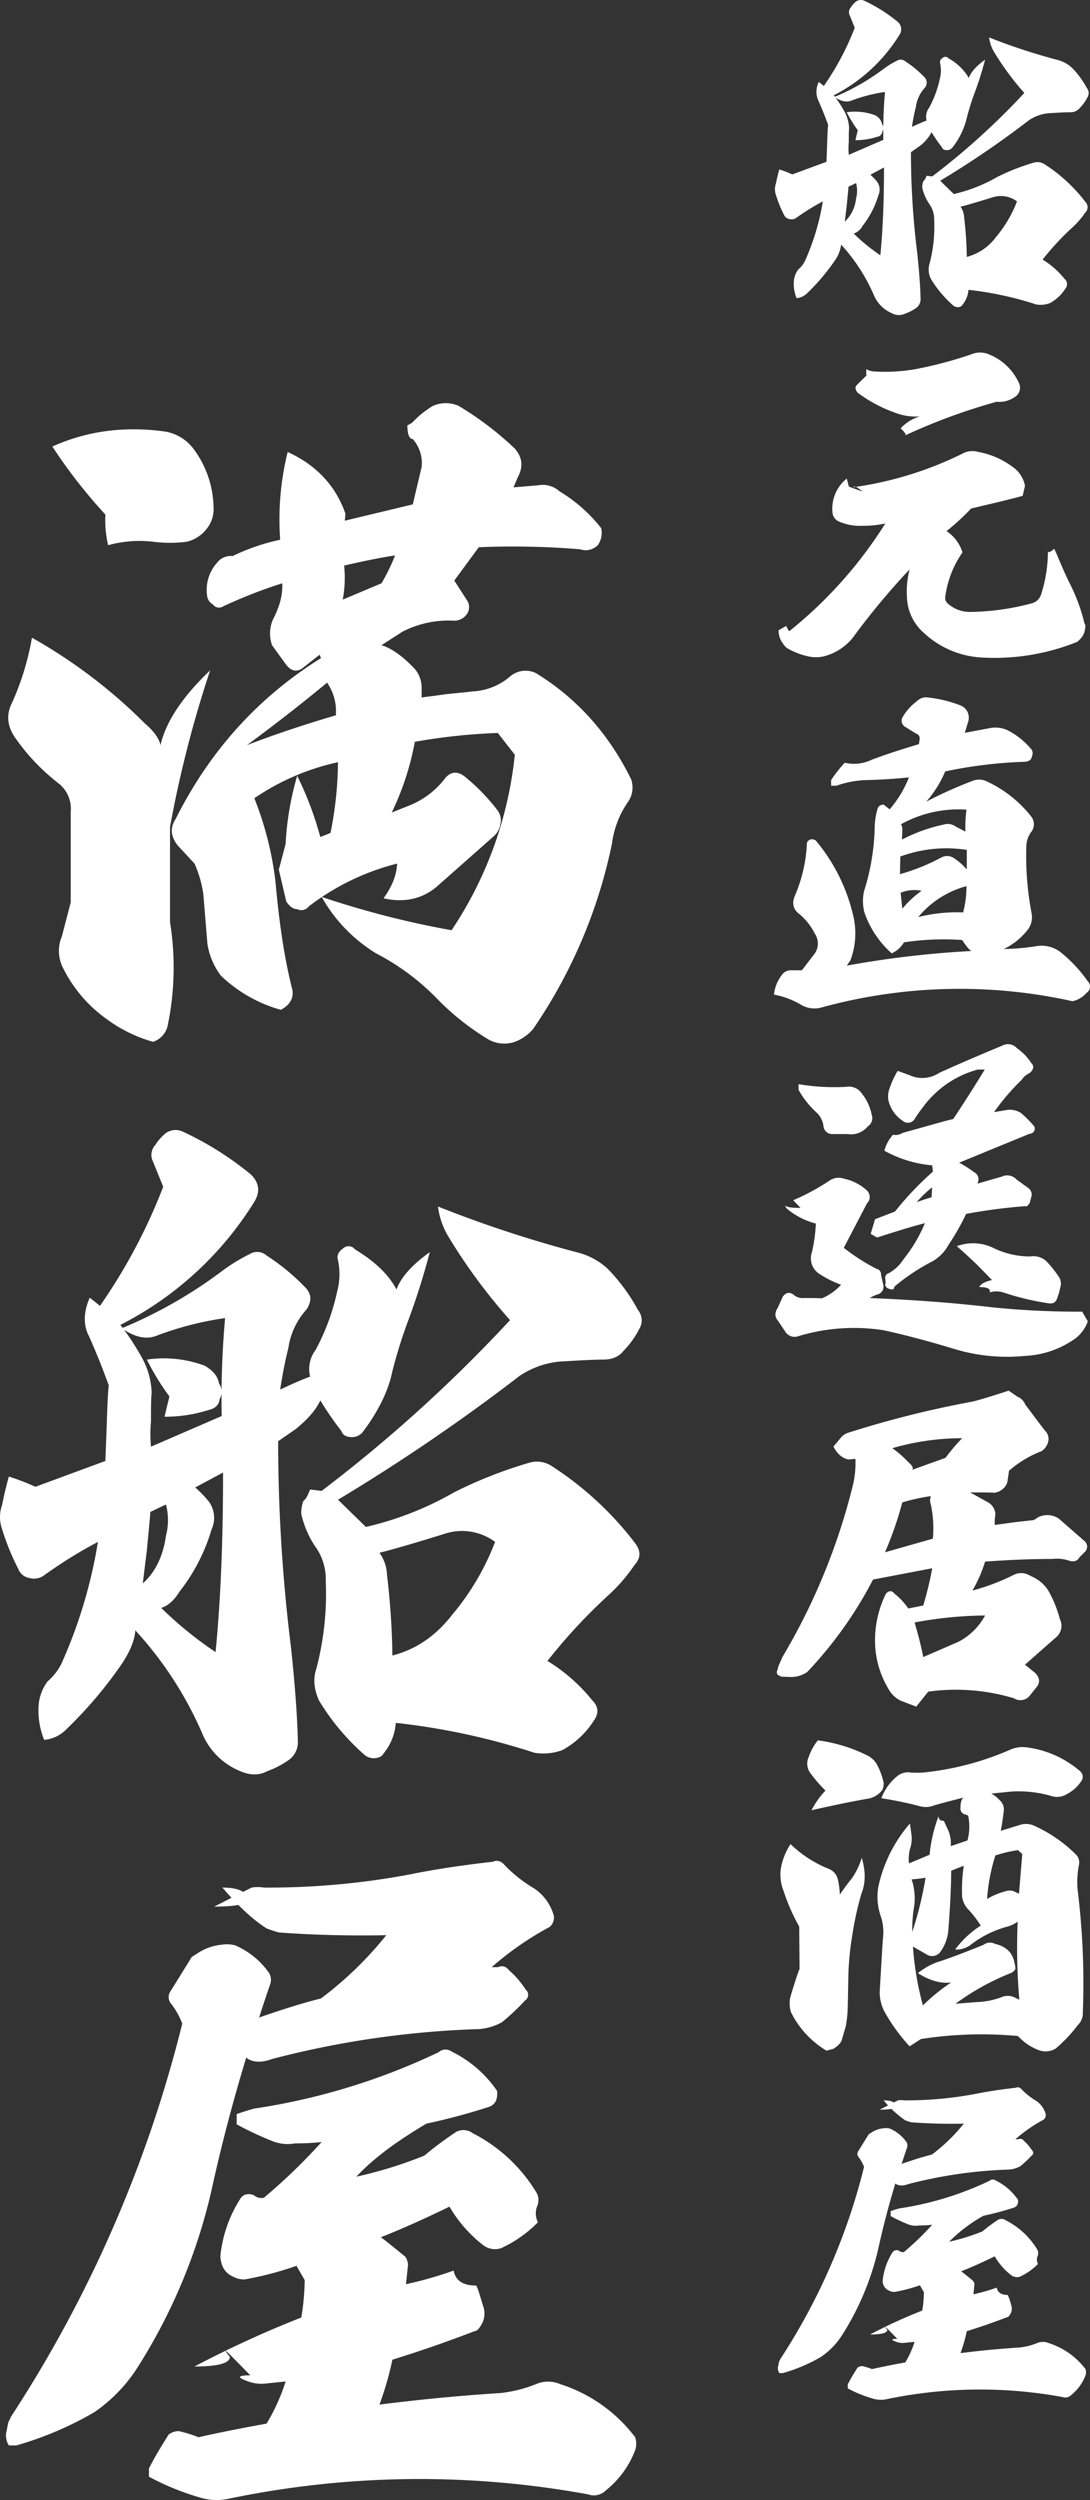 <svg xmlns="http://www.w3.org/2000/svg" width="360.627" height="826.848" viewBox="0 0 360.627 826.848"><rect x="0" y="0" width="360.627" height="826.848" fill="#333333" stroke="none"/><g transform="translate(-211.575 -5529.008)"><path d="M49.425,55.075Q59.55,52.712,66.3,51.7a65.825,65.825,0,0,1-4.5,9.225l-12.825,5.4A39.123,39.123,0,0,0,49.425,55.075ZM43.8,93.775a16.847,16.847,0,0,1,2.925,8.55v2.25c-11.475,3.375-21.375,6.75-29.475,9.9C25.8,108.175,34.575,101.425,43.8,93.775ZM-47.1,15.7A172.185,172.185,0,0,0-29.55,38.2a35.883,35.883,0,0,0,.9,10.125A38.989,38.989,0,0,1-13.575,47.2a43.359,43.359,0,0,0,10.8,0A11.427,11.427,0,0,0,3.75,43.15a10.279,10.279,0,0,0,2.475-7.425A33.176,33.176,0,0,0-.3,16.6a14.786,14.786,0,0,0-9.45-5.85C-22.575,8.95-35.175,10.3-47.1,15.7Zm35.775,98.775c-.45-2.25-2.25-4.725-5.175-7.2a172.136,172.136,0,0,0-37.35-28.35A90.2,90.2,0,0,1-60.375,100.3c-2.025,3.825-1.8,7.875,1.125,11.925a68.207,68.207,0,0,0,14.175,14.85,10.679,10.679,0,0,1,4.05,9.45V166.45L-43.95,177.7a12.262,12.262,0,0,0,.225,10.125,45.542,45.542,0,0,0,14.4,17.1,47.6,47.6,0,0,0,15.525,7.65,7.271,7.271,0,0,0,4.95-5.85,94.353,94.353,0,0,0,.675-33.75v-31.5A381.062,381.062,0,0,1,5.1,89.725C-3.9,98.275-9.525,106.6-11.325,114.475Zm39.6-67.95a68.7,68.7,0,0,0-15.75,5.4,5.658,5.658,0,0,0-5.175,2.25A13.418,13.418,0,0,0,4.2,65.65,3.814,3.814,0,0,0,6,67.9a2.478,2.478,0,0,0,3.375.675,160.975,160.975,0,0,1,19.575-7.65c.225,3.825-.9,7.875-3.15,12.15a11.765,11.765,0,0,0-.225,8.325L30.3,87.925c1.8,2.25,3.825,2.475,5.85.675l5.175-4.05.45,1.125C20.85,98.725,4.875,116.5-6.375,139c-1.8,2.7-1.575,5.625.675,8.55l5.625,6.075A37.594,37.594,0,0,1,2.85,163.75L4.2,180.175A23.283,23.283,0,0,0,8.7,190.75,46.931,46.931,0,0,0,28.5,202c2.925-1.575,4.275-3.825,3.825-6.525-2.925-11.475-4.5-23.625-5.625-36a108.934,108.934,0,0,0-6.975-27.45A78.331,78.331,0,0,1,47.4,120.1a122.406,122.406,0,0,1-2.475,23.4l-3.375,1.35A109.96,109.96,0,0,0,33.9,124.6a98.128,98.128,0,0,0-3.825,22.5l-2.25,8.55L30.3,166.225c1.125,1.575,2.25,2.475,3.6,2.475a3.052,3.052,0,0,0,3.825-.9,80.206,80.206,0,0,1,29.25-14.175c-.225,3.825-1.575,7.425-4.5,11.475,6.75,1.575,12.6.225,17.325-3.6l19.35-17.1a6.981,6.981,0,0,0,2.025-4.05,5.511,5.511,0,0,0-1.125-4.5A65.577,65.577,0,0,0,89.025,124.6q-3.375-2.362-6.075.675A27.9,27.9,0,0,1,70.8,134.5l-5.625,2.25a92.157,92.157,0,0,0,7.65-23.4,196.39,196.39,0,0,1,27.45-2.925l5.625,7.2a127.426,127.426,0,0,1-20.925,58.05A302.065,302.065,0,0,1,42,164.65a51.414,51.414,0,0,0,18,18.675,78.722,78.722,0,0,1,20.925,15.75A84.587,84.587,0,0,0,97.35,211.9a10.9,10.9,0,0,0,7.875.9,14.325,14.325,0,0,0,6.75-4.5,168.115,168.115,0,0,0,26.1-61.425,30.8,30.8,0,0,1,5.175-13.5,8.3,8.3,0,0,0,1.125-7.65c-7.2-14.625-17.55-26.55-31.5-35.1a7.86,7.86,0,0,0-8.55,1.125,20.588,20.588,0,0,1-12.6,4.95c-1.35.225-4.275.45-8.55.9-4.5.675-7.2.9-8.1,1.125v-3.6a9.61,9.61,0,0,0-2.25-5.85C69,85.225,65.4,82.525,61.8,81.4l6.975-4.5a33.464,33.464,0,0,1,17.1-3.6,5.111,5.111,0,0,0,4.05-2.025,4.049,4.049,0,0,0,0-4.95l-4.05-6.3L93.975,49a270.262,270.262,0,0,1,33.525.675,5.668,5.668,0,0,0,5.85-1.35,7.023,7.023,0,0,0,1.125-5.625A50.359,50.359,0,0,0,120.75,30.55a8.379,8.379,0,0,0-7.2-2.025l-8.1.675,1.35-3.15c2.025-3.825,1.575-6.75-.9-9.675A104.973,104.973,0,0,0,87.225,2.2a10.685,10.685,0,0,0-8.325,0,30.621,30.621,0,0,0-6.975,5.625l-1.575.9c0,2.925.675,4.5,1.8,4.5a12.065,12.065,0,0,1,2.925,9.225L72.15,34.825l-22.5,5.4.225-2.25C46.725,28.75,40.2,21.775,30.75,17.5A92.865,92.865,0,0,0,28.275,46.525ZM-14.7,368.075l5.175-2.475a20.093,20.093,0,0,1,0,10.35c-.9,6.75-3.6,12.15-7.65,15.75,0,0,.45-3.825,1.35-11.025C-15.15,373.25-14.7,369.2-14.7,368.075Zm14.85-8.1,9.225-4.95c0,21.15-.675,40.95-2.475,59.4a124.723,124.723,0,0,1-18-14.625q3.375-1.012,6.075-5.4A61.266,61.266,0,0,0,5.55,373.925a9.23,9.23,0,0,0-.675-9A32.542,32.542,0,0,0,.15,359.975Zm-15.975-42.3A79.3,79.3,0,0,0-8.4,329.825c0,.45-.675,2.7-1.575,6.75a47.541,47.541,0,0,0,14.625-2.25c2.025-.45,3.375-1.575,3.6-3.6a4.779,4.779,0,0,0-.225-5.175C7.575,323.075,6,321.275,3.3,319.7A38.79,38.79,0,0,0-15.825,317.675Zm76.95,63.9c3.6-.9,10.8-2.925,21.6-6.3a18.35,18.35,0,0,1,16.65,2.7A83.822,83.822,0,0,1,85.2,402.05c-5.4,6.975-11.925,11.475-19.8,13.5a249.887,249.887,0,0,0-1.8-26.775A13.191,13.191,0,0,0,61.125,381.575Zm-4.5-8.55-9.225-9a635.308,635.308,0,0,0,60.075-40.95,28.717,28.717,0,0,1,13.05-4.725c7.425-.45,12.15-.675,14.625-.675,2.925,0,5.175-.9,6.75-2.925a29.545,29.545,0,0,0,5.175-7.2,5.416,5.416,0,0,0-.45-6.3A60.133,60.133,0,0,0,136.5,287.525a23,23,0,0,0-9.45-5.175,400.543,400.543,0,0,1-46.575-15.3,25.647,25.647,0,0,0,3.15,9.45,186.156,186.156,0,0,0,20.7,28.125A485.87,485.87,0,0,1,42,361.1l-3.825-.45c-.675,1.575-1.125,2.925-2.25,3.825a11.341,11.341,0,0,0-.675,4.275,32.6,32.6,0,0,0,4.5,10.575,18.366,18.366,0,0,1,3.6,11.475,97.346,97.346,0,0,1-3.15,29.25c-1.125,3.375-.675,6.75.9,10.35a76.4,76.4,0,0,0,15.075,18,4.739,4.739,0,0,0,2.925,1.125c1.8,0,2.925-.675,3.375-1.575a17.979,17.979,0,0,0,4.05-10.125,227.451,227.451,0,0,1,45.9,9.9,18.315,18.315,0,0,0,9.225-.9A28.437,28.437,0,0,0,132,437.15c1.8-2.475,1.575-4.725-.45-6.75a57.408,57.408,0,0,0-14.85-13.05,181.972,181.972,0,0,1,20.25-21.825,55.875,55.875,0,0,0,8.55-9.9c2.025-2.25,2.25-4.5.225-7.2A108.739,108.739,0,0,0,118.275,353a8.963,8.963,0,0,0-7.875-1.125,146.625,146.625,0,0,0-24.525,9.675A106.813,106.813,0,0,1,56.625,373.025ZM-52.725,359.75a70.216,70.216,0,0,0-8.775-3.375c-1.125,4.05-1.8,7.2-2.25,9.45a11.817,11.817,0,0,0,0,7.875,82.252,82.252,0,0,0,5.4,13.275,4.741,4.741,0,0,0,3.6,2.925,5.6,5.6,0,0,0,4.95-.9,152.651,152.651,0,0,1,17.775-11.025A161.207,161.207,0,0,1-43.5,416.9a18.483,18.483,0,0,1-5.175,7.2,15.205,15.205,0,0,0-2.925,7.425,25.364,25.364,0,0,0,1.8,11.925,11.665,11.665,0,0,0,7.425-3.6,139.554,139.554,0,0,0,18.45-21.825c2.475-3.825,4.05-7.425,4.275-10.8A122.1,122.1,0,0,1,2.625,441.65,22.874,22.874,0,0,0,14.55,453.575c3.375,1.575,6.525,1.8,9.45.225a29.552,29.552,0,0,0,6.975-3.6,7.175,7.175,0,0,0,3.15-6.075c-.225-9.9-1.125-20.25-2.25-31.05a552.6,552.6,0,0,1-4.275-68.4l5.85-4.05c3.825-3.15,6.525-6.075,8.1-9.45A106.807,106.807,0,0,0,48.525,341.3c.45,1.35,1.575,2.025,3.6,2.025A4.688,4.688,0,0,0,55.5,341.75c4.95-6.525,8.55-13.5,9.9-20.25a161.313,161.313,0,0,1,4.95-15.975,234.329,234.329,0,0,0,7.425-23.4c-5.625,4.05-9.45,8.1-11.025,12.375-2.7-5.175-7.425-9.45-13.725-13.275a2.682,2.682,0,0,0-4.05-.225c-1.575,1.125-2.025,2.475-1.575,3.825a21.936,21.936,0,0,1-.225,10.125,73.651,73.651,0,0,1-7.2,19.575,10.44,10.44,0,0,0-1.8,8.775c-3.6,1.35-6.975,2.925-9.9,4.275.675-4.5,1.575-9.225,2.7-13.725a24.282,24.282,0,0,1,6.075-12.825c1.8-2.925,1.575-5.175-.675-7.425a71.928,71.928,0,0,0-12.6-10.35,4.706,4.706,0,0,0-5.625-.45,57.735,57.735,0,0,0-9.45,5.85,152.864,152.864,0,0,1-32.85,18.675c4.275,2.925,8.1,3.825,11.475,2.475a105.811,105.811,0,0,1,22.725-5.85,299.084,299.084,0,0,0-1.125,32.4l-23.4,10.125a46.693,46.693,0,0,1,0-8.325c0-4.05,0-7.425.225-9.45a25.469,25.469,0,0,0-3.375-11.925A85.918,85.918,0,0,0-24.6,306.2a111.839,111.839,0,0,0,44.325-40.725c2.025-3.375,1.575-6.3-1.125-9A104.534,104.534,0,0,0-3.9,242.3a5.594,5.594,0,0,0-5.625.45,16.341,16.341,0,0,0-3.6,4.05,4.835,4.835,0,0,0-.675,5.4l3.375,8.325A185.24,185.24,0,0,1-31.35,299.9l-3.375-2.7c-2.025,4.5-2.25,9-.225,12.825,2.925,6.525,4.95,11.925,6.525,16.2-.225,1.35-.45,5.625-.675,12.6s-.45,11.25-.45,12.375Zm75.6,235.15A3.932,3.932,0,0,1,19.5,594c-2.025-.675-3.6-.225-4.5,1.35a43.217,43.217,0,0,0-6.525,18.9c.225,3.375,1.575,5.625,4.275,6.75a7.4,7.4,0,0,0,3.825.9,110.991,110.991,0,0,0,17.1-4.5l2.7,4.725A76.69,76.69,0,0,1,35.25,634.5,351.859,351.859,0,0,0-.075,650.7c7.875,0,11.7-1.125,11.7-3.15-3.15-4.05-1.125-2.025,6.75,6.075q-6.413,0-.675,2.025a12.737,12.737,0,0,0,5.85.675l6.525-.675a64.744,64.744,0,0,1-6.3,13.95c-10.125,1.8-17.55,3.375-22.5,4.5a46.076,46.076,0,0,0-6.525-2.025A5.527,5.527,0,0,0-8.625,673.2c-2.25,3.6-4.5,7.2-6.525,11.25v2.7a85.9,85.9,0,0,0,18,7.2,19.257,19.257,0,0,0,8.775,0A309.2,309.2,0,0,1,130.2,693a5.564,5.564,0,0,0,5.85-1.35,31.268,31.268,0,0,0,9.675-13.275,6.9,6.9,0,0,0,0-4.275,50.264,50.264,0,0,0-24.75-17.55,10.126,10.126,0,0,0-8.1,0,44.611,44.611,0,0,1-11.7,2.925c-10.575.675-24.075,1.8-40.05,3.825A106.946,106.946,0,0,0,65.4,648.45c9.45-2.925,18.45-6.075,27.225-9.45.675,0,1.35-.675,2.025-1.8a7.268,7.268,0,0,0,.675-6.75c-1.125-3.825-1.8-6.075-2.25-6.525-4.275,0-6.75-1.575-7.425-4.95a123.18,123.18,0,0,1-15.75,4.5l.675-6.525c-.225-1.575-.675-2.475-1.35-2.925-3.6-2.925-6.075-4.95-7.65-6.075,7.425-2.925,14.85-6.3,22.725-10.125A44.064,44.064,0,0,0,95.55,610.65a6.421,6.421,0,0,0,5.85.9A41.075,41.075,0,0,0,113.55,603a6.525,6.525,0,0,1-.225-5.4,5.023,5.023,0,0,0-.45-4.725,52.534,52.534,0,0,0-20.925-19.35,5.141,5.141,0,0,0-5.4-.45,117.083,117.083,0,0,0-10.575,7.875,141.863,141.863,0,0,1-22.5,6.975c5.85-6.3,13.725-11.925,23.175-17.55a206.292,206.292,0,0,0,20.25-5.4c2.475-.675,3.375-2.475,3.15-5.4a38.842,38.842,0,0,0-15.075-13.05,3.4,3.4,0,0,0-4.275.225,214.972,214.972,0,0,1-61.2,18.675c-.675.225-2.475.675-5.625,1.8V570.6a105.163,105.163,0,0,0,12.6,5.85,13.8,13.8,0,0,0,6.75.45A70.068,70.068,0,0,0,42,576.45,192.9,192.9,0,0,1,22.875,594.9Zm40.5-86.85a119.738,119.738,0,0,1-21.6,20.925c-7.2,1.8-13.95,4.05-20.475,6.3.675-2.025,1.8-5.625,3.6-10.8a4.627,4.627,0,0,0-.225-3.825,26.568,26.568,0,0,0-11.25-9.225,10.543,10.543,0,0,0-4.5-.225A17.107,17.107,0,0,0,1.5,513.675L-.975,515.25-7.95,526.5a3.375,3.375,0,0,0,0,4.05,24.949,24.949,0,0,1,3.825,6.75,423.62,423.62,0,0,1-56.7,130.05c-.225.675-.675,1.35-.9,2.025l-.675,3.375a6.276,6.276,0,0,0,.9,4.05h2.475A111.889,111.889,0,0,0-33.15,665.775a51.838,51.838,0,0,0,14.85-15.75,186.622,186.622,0,0,0,23.85-57.6c2.7-12.375,6.3-26.775,11.475-43.875,2.025,1.575,4.95,1.8,8.55.45A308.065,308.065,0,0,1,94.2,539.1a18.819,18.819,0,0,0,7.425-2.25,74.853,74.853,0,0,0,7.65-7.2,2.218,2.218,0,0,0,.225-3.6,29.523,29.523,0,0,0-5.4-6.3c-1.125-1.35-2.25-1.8-3.825-1.125H98.25a102.549,102.549,0,0,1,19.125-13.275,3.985,3.985,0,0,0,1.125-4.725,16.024,16.024,0,0,0-6.3-8.1,45.432,45.432,0,0,1-9.45-7.425q-2.025-2.363-4.05-1.35c-9.9,1.125-19.125,2.475-27.9,4.275A253.2,253.2,0,0,1,22.875,492.3a12.236,12.236,0,0,0-4.05,0L6.45,498.6c6.3,0,10.125-.675,11.25-1.8,0-2.925-2.925-4.5-8.55-4.5,5.625,6.525,10.35,10.8,14.625,13.5a42.476,42.476,0,0,0,4.05,1.35C40.2,508.05,52.125,508.275,63.375,508.05Z" transform="translate(276 5661)" fill="#fff"/><path d="M14.28,61.77l2.53-1.21a9.823,9.823,0,0,1,0,5.06,12.211,12.211,0,0,1-3.74,7.7s.22-1.87.66-5.39C14.06,64.3,14.28,62.32,14.28,61.77Zm7.26-3.96,4.51-2.42c0,10.34-.33,20.02-1.21,29.04a60.977,60.977,0,0,1-8.8-7.15,5.559,5.559,0,0,0,2.97-2.64,29.952,29.952,0,0,0,5.17-10.01,4.512,4.512,0,0,0-.33-4.4A15.91,15.91,0,0,0,21.54,57.81ZM13.73,37.13a38.77,38.77,0,0,0,3.63,5.94c0,.22-.33,1.32-.77,3.3a23.242,23.242,0,0,0,7.15-1.1,1.988,1.988,0,0,0,1.76-1.76,2.337,2.337,0,0,0-.11-2.53,4.173,4.173,0,0,0-2.31-2.86A18.964,18.964,0,0,0,13.73,37.13ZM51.35,68.37c1.76-.44,5.28-1.43,10.56-3.08a8.971,8.971,0,0,1,8.14,1.32,40.98,40.98,0,0,1-6.93,11.77,17.559,17.559,0,0,1-9.68,6.6,122.168,122.168,0,0,0-.88-13.09A6.449,6.449,0,0,0,51.35,68.37Zm-2.2-4.18-4.51-4.4A310.6,310.6,0,0,0,74.01,39.77a14.039,14.039,0,0,1,6.38-2.31c3.63-.22,5.94-.33,7.15-.33a3.9,3.9,0,0,0,3.3-1.43,14.444,14.444,0,0,0,2.53-3.52,2.648,2.648,0,0,0-.22-3.08,29.4,29.4,0,0,0-4.95-6.71,11.246,11.246,0,0,0-4.62-2.53,195.828,195.828,0,0,1-22.77-7.48A12.538,12.538,0,0,0,62.35,17,91.009,91.009,0,0,0,72.47,30.75,237.536,237.536,0,0,1,42,58.36l-1.87-.22a4.447,4.447,0,0,1-1.1,1.87,5.544,5.544,0,0,0-.33,2.09,15.936,15.936,0,0,0,2.2,5.17,8.979,8.979,0,0,1,1.76,5.61,47.592,47.592,0,0,1-1.54,14.3,6.825,6.825,0,0,0,.44,5.06,37.352,37.352,0,0,0,7.37,8.8,2.317,2.317,0,0,0,1.43.55,1.718,1.718,0,0,0,1.65-.77,8.789,8.789,0,0,0,1.98-4.95,111.2,111.2,0,0,1,22.44,4.84,8.954,8.954,0,0,0,4.51-.44A13.9,13.9,0,0,0,86,95.54a2.291,2.291,0,0,0-.22-3.3,28.066,28.066,0,0,0-7.26-6.38,88.963,88.963,0,0,1,9.9-10.67,27.317,27.317,0,0,0,4.18-4.84,2.452,2.452,0,0,0,.11-3.52A53.161,53.161,0,0,0,79.29,54.4a4.382,4.382,0,0,0-3.85-.55,71.682,71.682,0,0,0-11.99,4.73A52.22,52.22,0,0,1,49.15,64.19ZM-4.31,57.7A34.33,34.33,0,0,0-8.6,56.05c-.55,1.98-.88,3.52-1.1,4.62a5.777,5.777,0,0,0,0,3.85,40.212,40.212,0,0,0,2.64,6.49A2.318,2.318,0,0,0-5.3,72.44,2.74,2.74,0,0,0-2.88,72a74.63,74.63,0,0,1,8.69-5.39A78.812,78.812,0,0,1,.2,85.64a9.036,9.036,0,0,1-2.53,3.52,7.434,7.434,0,0,0-1.43,3.63,12.4,12.4,0,0,0,.88,5.83A5.7,5.7,0,0,0,.75,96.86,68.226,68.226,0,0,0,9.77,86.19a11.518,11.518,0,0,0,2.09-5.28A59.692,59.692,0,0,1,22.75,97.74a11.183,11.183,0,0,0,5.83,5.83,4.92,4.92,0,0,0,4.62.11,14.448,14.448,0,0,0,3.41-1.76,3.508,3.508,0,0,0,1.54-2.97c-.11-4.84-.55-9.9-1.1-15.18a270.161,270.161,0,0,1-2.09-33.44l2.86-1.98a13.7,13.7,0,0,0,3.96-4.62,52.217,52.217,0,0,0,3.41,4.95c.22.66.77.99,1.76.99a2.292,2.292,0,0,0,1.65-.77A25.1,25.1,0,0,0,53.44,39a78.864,78.864,0,0,1,2.42-7.81,114.561,114.561,0,0,0,3.63-11.44c-2.75,1.98-4.62,3.96-5.39,6.05a17.356,17.356,0,0,0-6.71-6.49,1.311,1.311,0,0,0-1.98-.11,1.592,1.592,0,0,0-.77,1.87,10.724,10.724,0,0,1-.11,4.95,36.007,36.007,0,0,1-3.52,9.57,5.1,5.1,0,0,0-.88,4.29c-1.76.66-3.41,1.43-4.84,2.09.33-2.2.77-4.51,1.32-6.71a11.871,11.871,0,0,1,2.97-6.27,2.586,2.586,0,0,0-.33-3.63,35.164,35.164,0,0,0-6.16-5.06,2.3,2.3,0,0,0-2.75-.22,28.225,28.225,0,0,0-4.62,2.86A74.733,74.733,0,0,1,9.66,32.07c2.09,1.43,3.96,1.87,5.61,1.21a51.73,51.73,0,0,1,11.11-2.86,146.219,146.219,0,0,0-.55,15.84L14.39,51.21a22.828,22.828,0,0,1,0-4.07c0-1.98,0-3.63.11-4.62a12.451,12.451,0,0,0-1.65-5.83,42.005,42.005,0,0,0-3.41-5.17A54.677,54.677,0,0,0,31.11,11.61a3.247,3.247,0,0,0-.55-4.4,51.106,51.106,0,0,0-11-6.93A2.735,2.735,0,0,0,16.81.5a7.989,7.989,0,0,0-1.76,1.98,2.364,2.364,0,0,0-.33,2.64l1.65,4.07A90.562,90.562,0,0,1,6.14,28.44L4.49,27.12a7,7,0,0,0-.11,6.27c1.43,3.19,2.42,5.83,3.19,7.92-.11.66-.22,2.75-.33,6.16s-.22,5.5-.22,6.05Zm42.24,80.02a14.1,14.1,0,0,0-6.38,3.96c1.43,1.32,1.87,2.09,1.54,2.31a196.352,196.352,0,0,1,30.25-11.11,8.831,8.831,0,0,0,5.94-1.54,3.594,3.594,0,0,0,1.32-4.84,18.264,18.264,0,0,0-9.46-9.13,7.58,7.58,0,0,0-6.38-.11A135.517,135.517,0,0,1,36.5,122.1a58.742,58.742,0,0,1-13.64.77,5.441,5.441,0,0,1-2.64-.77q-.165,2.805.33,2.31c.55,0,.88-.33.88-1.32-1.65,1.54-3.08,2.97-4.29,4.18-.77.77-.66,1.65.22,2.64a47.087,47.087,0,0,0,12.65,6.71A18.66,18.66,0,0,0,37.93,137.72Zm44.33,43.89c-1.32,1.1-1.98,1.32-1.98.55a46.792,46.792,0,0,1-2.31,14.63,4.517,4.517,0,0,1-3.41,2.86,81.941,81.941,0,0,1-19.91,2.75,10.905,10.905,0,0,1-7.59-2.86,2.353,2.353,0,0,1-.77-1.98,33.27,33.27,0,0,1,5.72-14.85,12.976,12.976,0,0,0-5.28-7.04,76.964,76.964,0,0,0,8.14-7.48c6.49-1.54,12.21-2.86,17.05-4.18l.77-3.3a9.731,9.731,0,0,0-4.07-6.27,27.054,27.054,0,0,0-11.33-4.95,6.921,6.921,0,0,0-5.5.66,118.035,118.035,0,0,1-35.86,11c.11-.55.99-.22,3.08,1.43-3.52-1.21-5.06-1.76-4.62-1.76l-.66-2.53A12.763,12.763,0,0,0,9,169.51a3.526,3.526,0,0,0,2.09,2.97,17.4,17.4,0,0,0,7.7,1.43,35.169,35.169,0,0,0,7.7-.77A143.526,143.526,0,0,1-5.3,208.78a6.216,6.216,0,0,1-.99-1.76l-2.53,1.43a7.033,7.033,0,0,0,1.43,4.4,7.574,7.574,0,0,0,1.21,1.43,24.369,24.369,0,0,0,7.37,2.86,11.723,11.723,0,0,0,5.17-.11,18.216,18.216,0,0,0,9.24-5.94,238.6,238.6,0,0,1,18.92-22.77,29.284,29.284,0,0,0-.88,9.24,16.384,16.384,0,0,0,5.72,11.88,30.292,30.292,0,0,0,19.03,8.03,73.134,73.134,0,0,0,31.57-5.17,10.077,10.077,0,0,0,1.54-1.54,5.849,5.849,0,0,0,1.1-3.19,1.35,1.35,0,0,0-.22-1.32,59.04,59.04,0,0,0-4.62-12.76c-2.09-4.18-3.52-7.7-4.73-10.56C82.48,181.72,82.26,181.28,82.26,181.61ZM31.55,295.29a11.612,11.612,0,0,1,6.93-.66,33.581,33.581,0,0,0-6.38,5.94Zm21.78-2.2a34.226,34.226,0,0,1-1.1,8.69,52.235,52.235,0,0,0-14.85,1.54A31.21,31.21,0,0,1,53.33,293.09Zm-21.34-15.4.11-3.08a2.91,2.91,0,0,0-.44-1.98,39.164,39.164,0,0,1,21.67-4.84,41.493,41.493,0,0,0-.33,7.26l-3.19-1.65a4.537,4.537,0,0,0-4.07-.66A53.623,53.623,0,0,0,31.99,277.69Zm-.66,11.44.11-5.83a43.983,43.983,0,0,1,22-2.2v6.49a19.32,19.32,0,0,0-4.07-3.63,4.025,4.025,0,0,0-4.4-.33A66.845,66.845,0,0,1,31.33,289.13Zm34.32,24.75a21.446,21.446,0,0,0,7.59-5.94,6.781,6.781,0,0,0,1.65-5.83A100.53,100.53,0,0,1,73.13,280a8.358,8.358,0,0,1,1.54-4.73,4.139,4.139,0,0,0,.11-5.17,40.176,40.176,0,0,0-14.74-11.66,5.742,5.742,0,0,0-4.84-.11,141.584,141.584,0,0,0-15.18,6.82,36.1,36.1,0,0,0,6.27-10.01,151.846,151.846,0,0,1,26.4-3.19c1.43-.11,2.2-.77,2.31-1.87a2.2,2.2,0,0,0-.55-2.64,24.558,24.558,0,0,0-7.59-5.94,9.72,9.72,0,0,0-5.28-.77l-8.8,1.65.99-3.3a4.567,4.567,0,0,0,0-3.41,4.317,4.317,0,0,0-2.31-2.31,42.126,42.126,0,0,0-10.67-2.64,4.182,4.182,0,0,0-3.74,1.1,17.727,17.727,0,0,0-4.73,5.17,2.356,2.356,0,0,0-.33,2.09,2.6,2.6,0,0,0,1.21,1.43l3.41,2.09a1.693,1.693,0,0,1,1.21,1.98l-.22,1.54c-5.83,1.76-11,3.41-15.62,5.17a13.493,13.493,0,0,1-8.91.99A40.981,40.981,0,0,0,8.56,258v1.87h1.76A32.351,32.351,0,0,1,20.55,258c4.84-.11,9.46-.44,13.75-.88a36.589,36.589,0,0,1-6.38,10.56l-1.98-1.54a1.976,1.976,0,0,0-1.98,1.21,23.606,23.606,0,0,0-.99,6.05,74.716,74.716,0,0,1-3.52,21.34,15.268,15.268,0,0,0,.11,7.04,32.268,32.268,0,0,0,9.02,13.53,8.811,8.811,0,0,0,4.07-3.63,87.117,87.117,0,0,1,19.25-.77c1.21,1.76,2.09,3.08,3.08,3.63a325.659,325.659,0,0,0-41.25,4.84l1.21-1.76a25.388,25.388,0,0,0,.77-15.4A59.326,59.326,0,0,0,3.39,277.91a3.045,3.045,0,0,0-1.43-.33c-.99.33-1.43.77-1.43,1.54A48.853,48.853,0,0,1-3.54,296.5q-1.32,3.465,1.32,5.61a20.188,20.188,0,0,1,5.39,6.71,5.767,5.767,0,0,1-.33,6.93l-3.96,5.17H-4.31a3.7,3.7,0,0,0-3.08,1.1,12.775,12.775,0,0,0-2.97,6.93,27.61,27.61,0,0,1,9.02,3.41,8.765,8.765,0,0,0,7.04.77,172.457,172.457,0,0,1,82.72-1.98,8.448,8.448,0,0,0,4.62-2.75,2.484,2.484,0,0,0,.33-3.96,45.562,45.562,0,0,0-8.58-9.24,10.255,10.255,0,0,0-8.03-2.31A74.965,74.965,0,0,1,65.65,313.88ZM36.83,397.64A37.4,37.4,0,0,1,42,392.69c-.11.77-.11,1.87-.22,3.3Q38.48,396.98,36.83,397.64ZM-2.22,360.46a29.631,29.631,0,0,0,6.05,7.59,7.336,7.336,0,0,1,2.2,4.51A2.868,2.868,0,0,0,9,375.09h5.06a7.1,7.1,0,0,0,6.6-2.53,3.241,3.241,0,0,0,1.32-3.85,16.407,16.407,0,0,0-3.63-7.48,5.056,5.056,0,0,0-4.84-1.76,71.119,71.119,0,0,1-15.73-.88Zm59.73,65.23c2.64,0,3.85.55,3.52,1.76a7.5,7.5,0,0,1,4.4,0,89.7,89.7,0,0,0,15.18,3.63,3.457,3.457,0,0,0,1.43-.11,2.4,2.4,0,0,0,1.21-1.32,25.462,25.462,0,0,0,1.1-3.74,4.056,4.056,0,0,0-.55-3.74,36.531,36.531,0,0,0-3.96-4.95,6.282,6.282,0,0,0-5.39-1.65,27.676,27.676,0,0,1-12.54-2.97,15.47,15.47,0,0,0-11.77-.44c3.74,3.3,6.05,5.5,6.93,6.38l4.73,4.84Q58.5,424.04,57.51,425.69ZM3.5,404.68a51.5,51.5,0,0,1-1.32,9.57,6.056,6.056,0,0,0,2.42,7.04,34.056,34.056,0,0,0,7.26,3.63,18.5,18.5,0,0,1-6.38,4.51c-1.1-.11-2.97-.11-5.83-.11a4.541,4.541,0,0,1-3.52-1.1c-1.32-.99-2.42-.77-3.52.55l-1.76,3.85c-.99,1.54-.99,2.97.11,4.18l2.64,3.96a3.664,3.664,0,0,0,3.63,1.32,63.566,63.566,0,0,1,28.82-2.09c7.92,1.76,15.62,3.85,23.21,6.16a59.882,59.882,0,0,0,23.32,2.31,30.978,30.978,0,0,0,15.73-5.06,12.111,12.111,0,0,0,5.17-6.38l-1.87-3.19a284.372,284.372,0,0,1-29.7-1.43c-13.09-1.54-26.73-2.53-40.59-3.08a12.3,12.3,0,0,1,2.64-1.21,2.722,2.722,0,0,0,1.65-1.32,3.047,3.047,0,0,0,.11-2.2l-.66-2.97a1.834,1.834,0,0,0-1.54-1.98,67.9,67.9,0,0,1-10.78-6.93l7.7-14.74a2.816,2.816,0,0,0,.88-2.09,3.005,3.005,0,0,0-.88-2.09,16.176,16.176,0,0,0-7.7-3.96,5.266,5.266,0,0,0-4.73.66,76.466,76.466,0,0,1-11.99,6.49l2.42,2.53c-3.41,0-5.06-.33-5.06-.99a1.88,1.88,0,0,0,.77,1.43A24.3,24.3,0,0,0,3.5,404.68Zm22.66-24.09A39.549,39.549,0,0,0,42,385.43l.22,2.09a102.792,102.792,0,0,0-12.54,13.2l-6.6,2.53-1.43,4.84,2.09,1.21c6.93-2.2,12.21-3.85,15.84-4.73a49.793,49.793,0,0,1-7.04,11.88,13.865,13.865,0,0,1-4.84,4.62,1.605,1.605,0,0,0-1.21,1.98l.11,1.43c-.33.44-.11.99.55,1.54,1.54.77,2.31.55,2.31-.44a66.511,66.511,0,0,1,12.32-8.25,13.768,13.768,0,0,0,5.61-5.61,78.8,78.8,0,0,0,5.83-10.23,181.627,181.627,0,0,1,19.14-2.53h.99c.66-.66.99-1.1.99-1.43l.55-2.09a2.7,2.7,0,0,0-.99-2.42l-3.96-2.86a4.207,4.207,0,0,0-4.95-.99l-8.03,2.31.22-.66a2.518,2.518,0,0,0-1.1-2.97,42.117,42.117,0,0,0-5.17-3.3l23.32-9.57a1.659,1.659,0,0,0,1.54-.99,1.531,1.531,0,0,0-.11-1.54,33.188,33.188,0,0,0-4.4-4.4,7.14,7.14,0,0,0-4.18-.99l-4.62.77a73.062,73.062,0,0,1,9.13-10.67,6.048,6.048,0,0,1,2.53-2.2,2.721,2.721,0,0,0,1.1-1.32,1.5,1.5,0,0,0-.33-1.87,17.622,17.622,0,0,0-4.84-5.06,3.917,3.917,0,0,0-4.62-.99c-7.59,3.19-14.63,6.16-21.12,9.13a10.09,10.09,0,0,1-9.79.77l-3.96-1.43a30.039,30.039,0,0,0-2.75,6.05,6.986,6.986,0,0,0,0,4.73,11.077,11.077,0,0,0,4.4,5.72,2.639,2.639,0,0,0,3.96-.55,43.434,43.434,0,0,1,2.86-4.07,33.122,33.122,0,0,1,18.04-12.32h2.31c-3.41,5.61-6.93,11.11-10.45,16.39-.77.11-3.63.88-8.25,2.2-4.73,1.32-7.59,2.09-8.58,2.42a4.144,4.144,0,0,1-3.08.55A13.082,13.082,0,0,0,26.16,380.59ZM35.4,486.13c.44-.55,0-1.43-1.21-2.42a33.829,33.829,0,0,0-5.39-4.73,82.577,82.577,0,0,1,23.1-3.3,63.688,63.688,0,0,0-5.5,6.49Zm-9.02,27.28a116.781,116.781,0,0,0,5.72-16.5,66.217,66.217,0,0,1,9.46-2.09,4.174,4.174,0,0,0,0,2.86,38.1,38.1,0,0,1,.66,11.22Zm9.79,23.21a130.91,130.91,0,0,1,23.32-2.31,20.958,20.958,0,0,1-8.8,8.69l-11.66,5.06C38.26,544.1,37.27,540.36,36.17,536.62ZM16.59,482.5a31.806,31.806,0,0,1-.88,8.91A208.589,208.589,0,0,1-7.5,547.95l-1.32,2.97-.44,1.54a1.369,1.369,0,0,0,.11,1.43,7.324,7.324,0,0,0,1.32.66l3.08.11a9.438,9.438,0,0,0,5.39-1.65,134.2,134.2,0,0,0,21.78-30.58L42,518.69a111.779,111.779,0,0,1-2.97,12.32l-4.95.99a21.891,21.891,0,0,0-4.62-4.95,1.6,1.6,0,0,0-1.43-.77,2.1,2.1,0,0,0-1.43.99,35.008,35.008,0,0,0-3.52,15.84,30.949,30.949,0,0,0,4.4,15.4,9.1,9.1,0,0,0,4.29,4.07l4.95,1.87,3.96-4.95a66.5,66.5,0,0,1,28.38,2.2,3.965,3.965,0,0,0,5.39-1.1l2.2-2.75c1.1-1.54.88-2.97-.55-4.51l-3.41-2.75,10.23-9.02a4.936,4.936,0,0,0,1.32-6.05,39.991,39.991,0,0,0-3.3-8.47,11.873,11.873,0,0,0-5.5-5.39l-1.54-.77a5.487,5.487,0,0,0-4.73-.11,71.5,71.5,0,0,1-13.86,5.28,45.5,45.5,0,0,0,4.18-9.57c7.59-.55,14.96-.88,22.33-.88a12.375,12.375,0,0,1,5.39.55c1.65.55,2.86.11,3.52-1.1l2.09-2.09a3.1,3.1,0,0,0,.44-1.65,3.409,3.409,0,0,0-.66-1.43l-8.69-7.59a6.77,6.77,0,0,0-6.93-.44l-1.32.88c-.77.11-2.97.33-6.71.77-3.74.55-5.94.77-6.27.88v-1.65c.11-.88.11-1.43.22-1.87a4.881,4.881,0,0,0-2.2-3.85l-6.16-3.41c3.85,0,6.6,0,8.03.11a5.322,5.322,0,0,0,2.97-1.43,4.232,4.232,0,0,0,1.43-2.86l.44-2.97a34.826,34.826,0,0,1,10.78-6.49,5.475,5.475,0,0,0,2.2-3.19,3.883,3.883,0,0,0-1.1-3.63c-1.65-2.09-3.74-4.95-6.49-8.58a4.784,4.784,0,0,0-2.64-2.64l-2.86-1.98c-4.73,1.54-8.91,2.86-11.99,3.63a332.444,332.444,0,0,0-41.25,10.34,5.3,5.3,0,0,0-2.42,1.76l-2.31,2.75q1.815,3.63,4.95,4.29ZM35.18,621.59a44.575,44.575,0,0,0,4.62-.55,118.827,118.827,0,0,1-4.4,17.93,45.41,45.41,0,0,1,.66-8.69A19.648,19.648,0,0,0,35.18,621.59Zm27.72-7.92a45.239,45.239,0,0,1,7.48-1.76l1.43,1.32c-.44,4.84-.77,9.24-1.1,13.09l-.99-.44a3.976,3.976,0,0,0-3.52-.33,22.247,22.247,0,0,0-6.05,2.53A60.571,60.571,0,0,1,62.9,613.67Zm-14.63,5.06,4.18-1.65a51.982,51.982,0,0,0-.55,10.34,7.651,7.651,0,0,0,2.2,4.29,35.793,35.793,0,0,1,3.96,5.17,31.645,31.645,0,0,0-8.47,7.92,8.03,8.03,0,0,0,4.95-1.43,35.356,35.356,0,0,1,6.82-4.18,35.755,35.755,0,0,1,5.5-1.98,9.7,9.7,0,0,0,3.41-1.65,202.835,202.835,0,0,0,.55,25.85l-1.76-.88a5.225,5.225,0,0,0-4.07,0,25.681,25.681,0,0,1-8.36,1.65l-6.93.55A82.187,82.187,0,0,1,68.18,652.5a3.5,3.5,0,0,0,1.32-1.21,4.655,4.655,0,0,0-.22-1.76c-.55-3.52-2.64-5.72-6.49-6.6a3.513,3.513,0,0,0-3.85.33c-5.5,2.2-10.45,4.18-15.29,5.72a22.052,22.052,0,0,0-6.38,3.63c3.85,2.42,7.48,3.52,11,3.08a61.608,61.608,0,0,0-9.35,7.59,100.12,100.12,0,0,1-3.3-19.47l4.4,2.53a3.387,3.387,0,0,0,4.51-.55,14.344,14.344,0,0,0,2.86-8.14C47.94,630.39,48.27,624.12,48.27,618.73ZM4.16,575.61A17.656,17.656,0,0,0,1.19,581a5.19,5.19,0,0,0,.55,5.5,44.622,44.622,0,0,0,4.95,5.72,28.109,28.109,0,0,0-4.62,6.49c6.93-1.54,13.09-2.86,18.26-3.74A7.538,7.538,0,0,0,25.5,592a5.1,5.1,0,0,0,.44-2.31,23.442,23.442,0,0,0-2.2-6.05,7.413,7.413,0,0,0-3.3-3.08A52.034,52.034,0,0,0,4.16,575.61Zm-9.02,34.32a20.734,20.734,0,0,0-3.3,8.58,14.793,14.793,0,0,0,.99,6.93A65.919,65.919,0,0,0-2,637.21l.11,13.97c-.99,2.53-1.98,5.72-3.08,9.46a10.1,10.1,0,0,0,.22,4.84A30.657,30.657,0,0,0,7.02,678.24l2.09-.55a6.643,6.643,0,0,0,2.86-2.64c.44-1.43.88-3.08,1.43-4.84a42.377,42.377,0,0,0,.66-6.49l.22-11.44a101.684,101.684,0,0,1,1.32-12.54,107.834,107.834,0,0,1,2.97-13.42c1.43-3.52,1.43-7.48.11-11.88a23.891,23.891,0,0,1-3.19,6.71c-1.32,1.65-2.75,3.52-4.07,5.5a24.962,24.962,0,0,0-.55-4.62,5.026,5.026,0,0,0-3.19-3.96A38.464,38.464,0,0,1-4.86,609.93Zm30.03-15.18a126.536,126.536,0,0,1,12.76,2.64,7.2,7.2,0,0,0,4.84-.33c4.4-1.21,7.48-1.98,9.57-2.53-.66.55-.99,1.65-.99,3.41a1.985,1.985,0,0,0,1.65,2.2l.88.33a17.415,17.415,0,0,1-.22,8.25l-5.5,1.87v-1.32a11.263,11.263,0,0,0-.88-3.96c-.99-2.09-1.43-3.08-1.43-3.08-1.21,0-1.76-.55-1.76-1.54a50.43,50.43,0,0,0-2.97,12.76l-6.82,2.86a13.643,13.643,0,0,1,.66-5.83,11.613,11.613,0,0,0,.22-3.3l-.55-4.07a46.974,46.974,0,0,0-10.45,20.9,19.319,19.319,0,0,0,.77,9.68,16.445,16.445,0,0,1,.77,7.26c-.22,2.64-.55,8.58-1.1,17.93a14.1,14.1,0,0,0,1.43,6.16,59.181,59.181,0,0,0,8.47,11.77l3.74-2.42a130.774,130.774,0,0,1,32.12-.99,17.727,17.727,0,0,0,7.04,4.73,6.493,6.493,0,0,0,5.39-.55,48.7,48.7,0,0,0,7.37-7.81,5.387,5.387,0,0,0,1.65-4.18,250.746,250.746,0,0,0-1.76-40.81,30.5,30.5,0,0,1,.44-7.81,3.735,3.735,0,0,0-.88-3.52,46.69,46.69,0,0,0-14.08-9.68,6.5,6.5,0,0,0-4.07-.33l-6.82,2.09c.33-1.54.66-3.63.99-6.38a4.03,4.03,0,0,0-1.1-3.52,11.858,11.858,0,0,0-2.97-2.42l6.49-.66a39.485,39.485,0,0,1,12.87,1.32,6.286,6.286,0,0,0,5.72-.55,12.248,12.248,0,0,0,4.62-4.18,2.4,2.4,0,0,0-.33-3.3,33.342,33.342,0,0,0-17.82-7.92,9.8,9.8,0,0,0-5.06.66,95.514,95.514,0,0,1-27.28,7.48,27.857,27.857,0,0,1-6.71.11,5.82,5.82,0,0,0-3.3.99A17.418,17.418,0,0,0,25.17,594.75Zm7.48,150.09A1.922,1.922,0,0,1,31,744.4a1.673,1.673,0,0,0-2.2.66,21.128,21.128,0,0,0-3.19,9.24,3.452,3.452,0,0,0,2.09,3.3,3.615,3.615,0,0,0,1.87.44,54.267,54.267,0,0,0,8.36-2.2l1.32,2.31a37.493,37.493,0,0,1-.55,6.05,172.016,172.016,0,0,0-17.27,7.92c3.85,0,5.72-.55,5.72-1.54-1.54-1.98-.55-.99,3.3,2.97q-3.135,0-.33.99a6.227,6.227,0,0,0,2.86.33l3.19-.33a31.651,31.651,0,0,1-3.08,6.82c-4.95.88-8.58,1.65-11,2.2a22.526,22.526,0,0,0-3.19-.99,2.7,2.7,0,0,0-1.65.55c-1.1,1.76-2.2,3.52-3.19,5.5v1.32a42,42,0,0,0,8.8,3.52,9.417,9.417,0,0,0,4.29,0,151.163,151.163,0,0,1,57.97-.66,2.72,2.72,0,0,0,2.86-.66,15.286,15.286,0,0,0,4.73-6.49,3.372,3.372,0,0,0,0-2.09,24.574,24.574,0,0,0-12.1-8.58,4.951,4.951,0,0,0-3.96,0,21.809,21.809,0,0,1-5.72,1.43c-5.17.33-11.77.88-19.58,1.87a52.287,52.287,0,0,0,2.09-7.26c4.62-1.43,9.02-2.97,13.31-4.62.33,0,.66-.33.99-.88a3.553,3.553,0,0,0,.33-3.3,14.547,14.547,0,0,0-1.1-3.19c-2.09,0-3.3-.77-3.63-2.42a60.219,60.219,0,0,1-7.7,2.2l.33-3.19a1.936,1.936,0,0,0-.66-1.43c-1.76-1.43-2.97-2.42-3.74-2.97,3.63-1.43,7.26-3.08,11.11-4.95a21.542,21.542,0,0,0,5.5,6.27,3.139,3.139,0,0,0,2.86.44,20.081,20.081,0,0,0,5.94-4.18,3.19,3.19,0,0,1-.11-2.64,2.455,2.455,0,0,0-.22-2.31,25.683,25.683,0,0,0-10.23-9.46,2.513,2.513,0,0,0-2.64-.22,57.248,57.248,0,0,0-5.17,3.85,69.357,69.357,0,0,1-11,3.41,50.836,50.836,0,0,1,11.33-8.58,100.847,100.847,0,0,0,9.9-2.64c1.21-.33,1.65-1.21,1.54-2.64a18.989,18.989,0,0,0-7.37-6.38,1.662,1.662,0,0,0-2.09.11A105.1,105.1,0,0,1,31,730.43c-.33.11-1.21.33-2.75.88v1.65a51.419,51.419,0,0,0,6.16,2.86,6.746,6.746,0,0,0,3.3.22,34.258,34.258,0,0,0,4.29-.22A94.3,94.3,0,0,1,32.65,744.84Zm19.8-42.46a58.539,58.539,0,0,1-10.56,10.23c-3.52.88-6.82,1.98-10.01,3.08.33-.99.88-2.75,1.76-5.28a2.262,2.262,0,0,0-.11-1.87,12.989,12.989,0,0,0-5.5-4.51,5.154,5.154,0,0,0-2.2-.11,8.364,8.364,0,0,0-3.63,1.21l-1.21.77-3.41,5.5a1.65,1.65,0,0,0,0,1.98,12.2,12.2,0,0,1,1.87,3.3A207.1,207.1,0,0,1-8.27,780.26c-.11.33-.33.66-.44.99l-.33,1.65a3.068,3.068,0,0,0,.44,1.98h1.21a54.7,54.7,0,0,0,12.65-5.39,25.342,25.342,0,0,0,7.26-7.7,91.237,91.237,0,0,0,11.66-28.16c1.32-6.05,3.08-13.09,5.61-21.45.99.77,2.42.88,4.18.22a150.606,150.606,0,0,1,33.55-4.84,9.2,9.2,0,0,0,3.63-1.1,36.6,36.6,0,0,0,3.74-3.52,1.084,1.084,0,0,0,.11-1.76,14.433,14.433,0,0,0-2.64-3.08,1.441,1.441,0,0,0-1.87-.55H69.5a50.135,50.135,0,0,1,9.35-6.49,1.948,1.948,0,0,0,.55-2.31,7.834,7.834,0,0,0-3.08-3.96,22.211,22.211,0,0,1-4.62-3.63q-.99-1.155-1.98-.66c-4.84.55-9.35,1.21-13.64,2.09a123.789,123.789,0,0,1-23.43,2.09,5.982,5.982,0,0,0-1.98,0l-6.05,3.08c3.08,0,4.95-.33,5.5-.88,0-1.43-1.43-2.2-4.18-2.2a33.626,33.626,0,0,0,7.15,6.6,20.785,20.785,0,0,0,1.98.66C41.12,702.38,46.95,702.49,52.45,702.38Z" transform="translate(478 5529)" fill="#fff"/></g></svg>